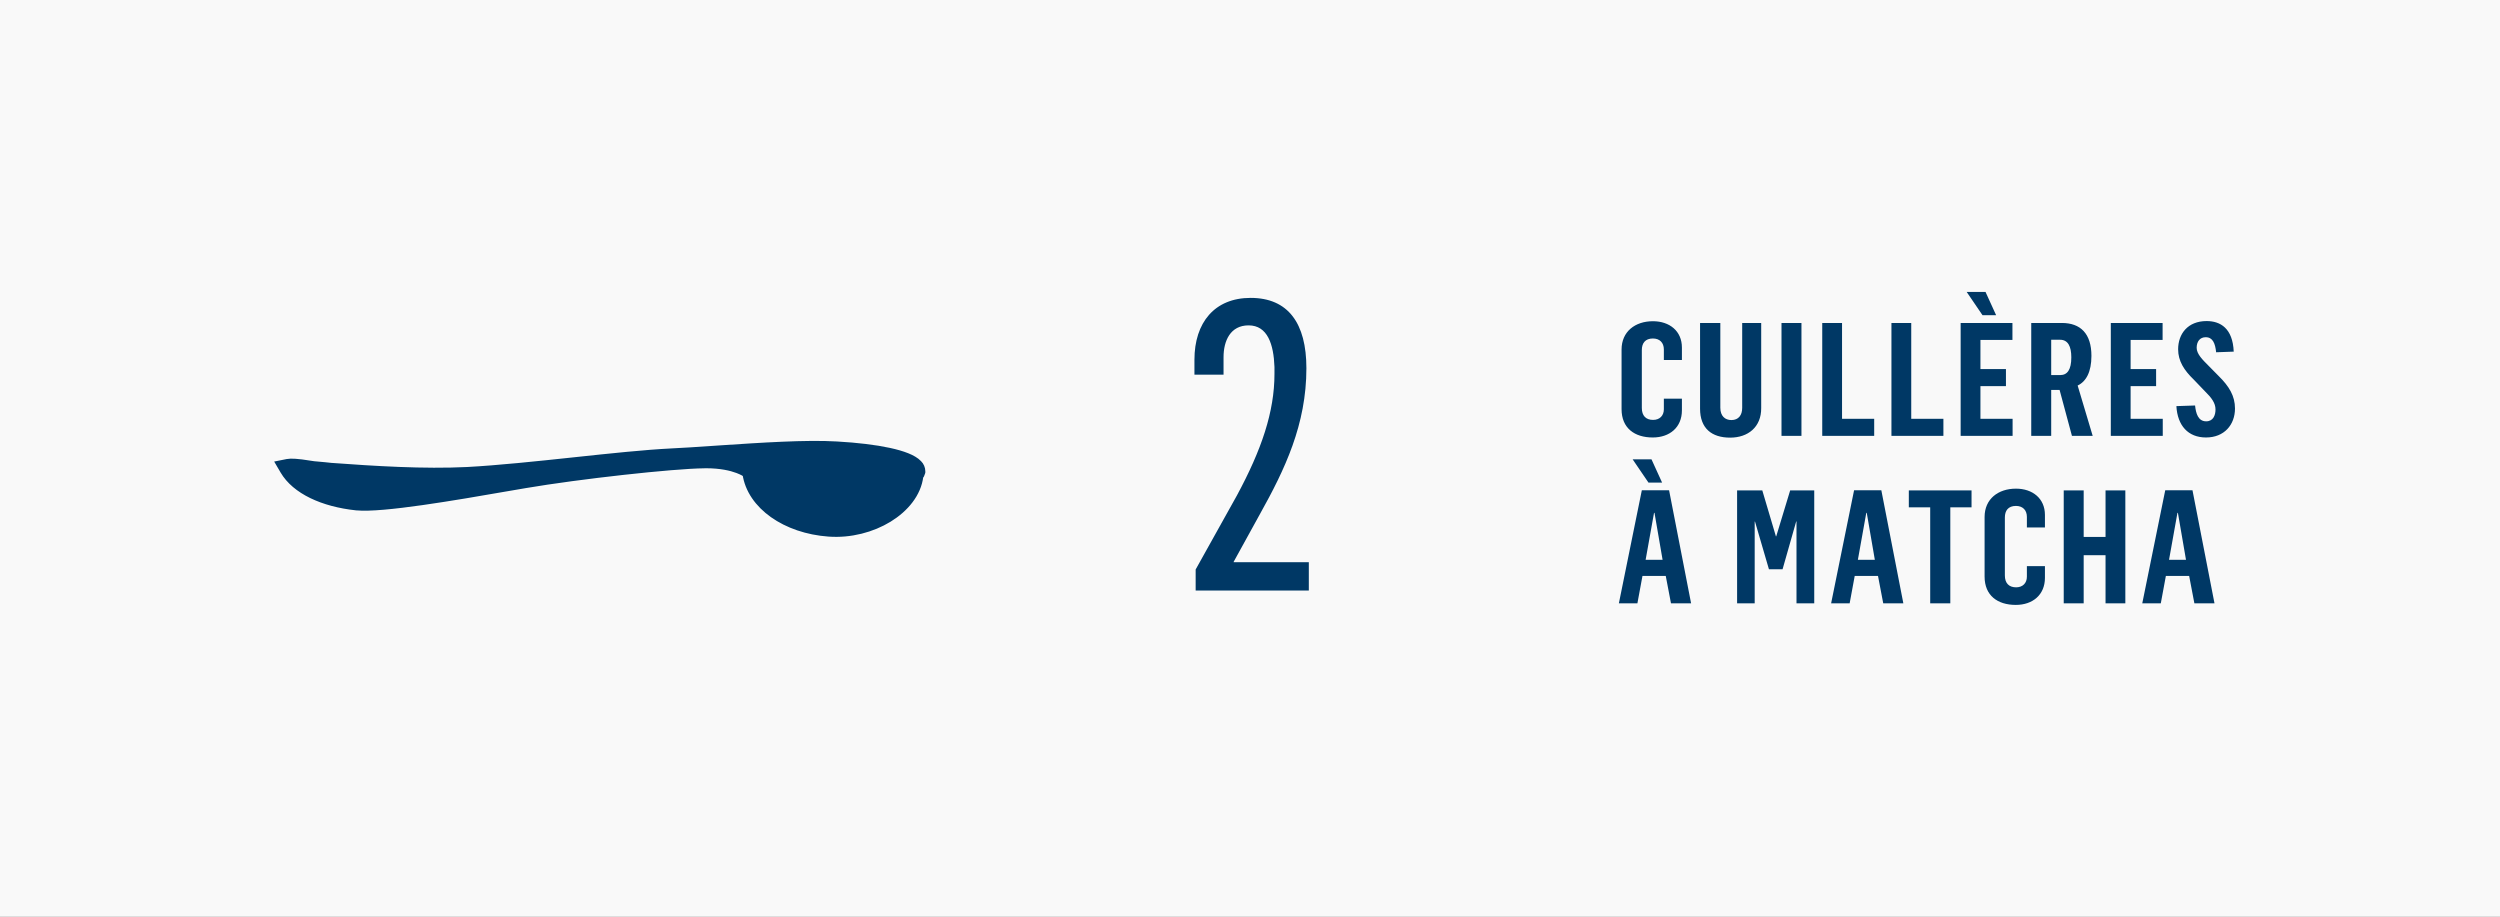 <svg xmlns="http://www.w3.org/2000/svg" fill="none" viewBox="0 0 390 143" height="143" width="390">
<rect x="0" y="0" width="390" height="143" fill="#808080" stroke="none"/>
<rect fill="#F9F9F9" transform="matrix(1 0 0 -1 0 143)" height="143" width="390"></rect>
<path fill="#003865" d="M186.522 92.119V88.841L192.953 77.302C196.799 70.178 198.817 64.251 198.817 58.324V57.252C198.691 53.721 197.745 50.758 194.782 50.758C191.944 50.758 190.872 53.154 190.872 55.739V58.45H186.333V56.117C186.333 50.317 189.485 46.471 195.097 46.471C200.961 46.471 203.798 50.443 203.798 57.441C203.798 66.205 200.456 73.204 196.547 80.203L192.449 87.643V87.706H204.176V92.119H186.522Z"></path>
<path fill="#003865" d="M257.831 68.247C260.475 68.247 262.378 66.666 262.378 64.022V62.193H259.561V63.849C259.561 64.837 258.919 65.504 257.881 65.504C256.769 65.504 256.126 64.862 256.126 63.651V54.608C256.126 53.545 256.645 52.804 257.856 52.804C258.919 52.804 259.561 53.471 259.561 54.509V56.164H262.378V54.212C262.378 51.643 260.45 50.111 257.856 50.111C255.089 50.111 252.964 51.717 252.964 54.534V63.824C252.964 66.789 254.99 68.247 257.831 68.247ZM269.904 68.272C272.696 68.272 274.772 66.616 274.747 63.651V50.383H271.782V63.627C271.782 64.763 271.214 65.529 270.102 65.529C269.113 65.529 268.372 64.911 268.372 63.602V50.383H265.209V63.75C265.209 66.839 267.038 68.272 269.904 68.272ZM277.914 68H281.027V50.383H277.914V68ZM284.269 68H292.374V65.331H287.358V50.383H284.269V68ZM295.065 68H303.17V65.331H298.154V50.383H295.065V68ZM305.861 68H313.965V65.331H308.949V60.241H312.928V57.573H308.949V53.026H313.941V50.383H305.861V68ZM309.271 49.172H311.396L309.74 45.54H306.8L309.271 49.172ZM316.874 68H319.987V60.834H321.297L323.224 68H326.461L324.113 60.143C325.423 59.525 326.263 58.042 326.263 55.522C326.263 52.038 324.558 50.383 321.643 50.383H316.874V68ZM319.987 58.512V53.002H321.371C322.606 53.002 323.125 54.039 323.125 55.744C323.125 57.672 322.507 58.512 321.395 58.512H319.987ZM329.286 68H337.391V65.331H332.375V60.241H336.353V57.573H332.375V53.026H337.366V50.383H329.286V68ZM344.136 68.247C346.978 68.247 348.658 66.27 348.658 63.725C348.658 61.773 347.744 60.266 346.113 58.66L344.482 57.005C343.617 56.14 342.679 55.225 342.679 54.262C342.679 53.298 343.173 52.606 344.087 52.606C345.199 52.606 345.569 53.57 345.718 54.954L348.46 54.855C348.312 51.223 346.385 50.086 344.235 50.086C341.27 50.086 339.788 52.112 339.788 54.484C339.788 56.337 340.727 57.77 342.234 59.228L343.988 61.057C345.001 62.045 345.619 62.885 345.619 63.874C345.619 64.763 345.273 65.727 344.161 65.727C342.901 65.727 342.555 64.467 342.431 63.256L339.516 63.355C339.689 66.394 341.344 68.247 344.136 68.247Z"></path>
<path fill="#003865" d="M252.544 94.119H255.435L256.225 89.844H259.857L260.673 94.119H263.811L260.376 76.477H256.126L252.544 94.119ZM256.719 87.324L258.029 80.01H258.103L259.363 87.324H256.719ZM257.164 75.29H259.289L257.634 71.658H254.693L257.164 75.29ZM270.988 94.119H273.731V81.369H273.781L275.955 88.806H278.08L280.205 81.344H280.254V94.119H283.022V76.501H279.266L277.092 83.667H277.042L274.917 76.501H270.988V94.119ZM285.655 94.119H288.545L289.336 89.844H292.968L293.784 94.119H296.922L293.487 76.477H289.237L285.655 94.119ZM289.83 87.324L291.14 80.01H291.214L292.474 87.324H289.83ZM301.111 94.119H304.249V79.145H307.56V76.501H297.776V79.145H301.111V94.119ZM314.464 94.366C317.108 94.366 319.01 92.784 319.01 90.141V88.312H316.194V89.968C316.194 90.956 315.551 91.623 314.513 91.623C313.402 91.623 312.759 90.981 312.759 89.77V80.726C312.759 79.664 313.278 78.923 314.489 78.923C315.551 78.923 316.194 79.59 316.194 80.628V82.283H319.01V80.331C319.01 77.761 317.083 76.229 314.489 76.229C311.721 76.229 309.596 77.835 309.596 80.652V89.943C309.596 92.908 311.622 94.366 314.464 94.366ZM321.941 94.119H325.054V86.607H328.464V94.119H331.553V76.501H328.464V83.766H325.054V76.501H321.941V94.119ZM334.194 94.119H337.085L337.876 89.844H341.508L342.323 94.119H345.461L342.027 76.477H337.777L334.194 94.119ZM338.37 87.324L339.68 80.01H339.754L341.014 87.324H338.37Z"></path>
<path stroke-width="1.418" stroke="#003865" fill="#003865" d="M89.537 72.05C83.806 72.662 77.731 73.303 72.897 73.562C66.163 73.897 58.397 73.414 51.605 72.914L51.595 72.912L51.531 72.906L51.3 72.881C51.106 72.86 50.842 72.832 50.559 72.803C50.002 72.746 49.349 72.682 49.042 72.665L49.022 72.664H49.007C49.005 72.663 48.995 72.663 48.974 72.66C48.943 72.657 48.902 72.651 48.847 72.643C48.819 72.639 48.787 72.634 48.753 72.629C48.66 72.615 48.547 72.597 48.423 72.58C47.369 72.407 46.608 72.316 46.056 72.278C45.514 72.241 45.132 72.252 44.86 72.307L43.886 72.503L44.388 73.361C46.166 76.396 50.419 78.361 55.598 78.91L55.598 78.91L55.604 78.91C57.658 79.109 61.526 78.704 65.821 78.093C70.15 77.478 75.013 76.637 79.109 75.925C79.109 75.925 79.109 75.925 79.109 75.925L81.912 75.444C81.912 75.444 81.912 75.444 81.912 75.444C90.298 74.016 104.944 72.397 109.849 72.346L109.858 72.345L110.137 72.339C112.477 72.34 114.1 72.735 115.131 73.122C115.901 73.411 116.35 73.7 116.527 73.826C116.867 76.326 118.427 78.503 120.681 80.1C122.951 81.709 125.96 82.76 129.288 83.002C132.655 83.248 135.994 82.354 138.571 80.773C141.122 79.207 143.022 76.901 143.333 74.258C143.471 74.1 143.571 73.911 143.622 73.704L143.643 73.619L143.642 73.531C143.64 73.118 143.471 72.729 143.181 72.442C142.774 72.008 142.153 71.659 141.427 71.367C140.679 71.066 139.752 70.799 138.679 70.566C136.531 70.1 133.736 69.759 130.489 69.576C125.75 69.296 118.715 69.765 112.441 70.182C112.219 70.197 111.999 70.212 111.779 70.227L111.778 70.227C111.532 70.243 111.287 70.26 111.044 70.276C108.727 70.434 106.581 70.579 104.788 70.661L104.786 70.662C100.656 70.864 95.256 71.439 89.537 72.05Z"></path>
</svg>
